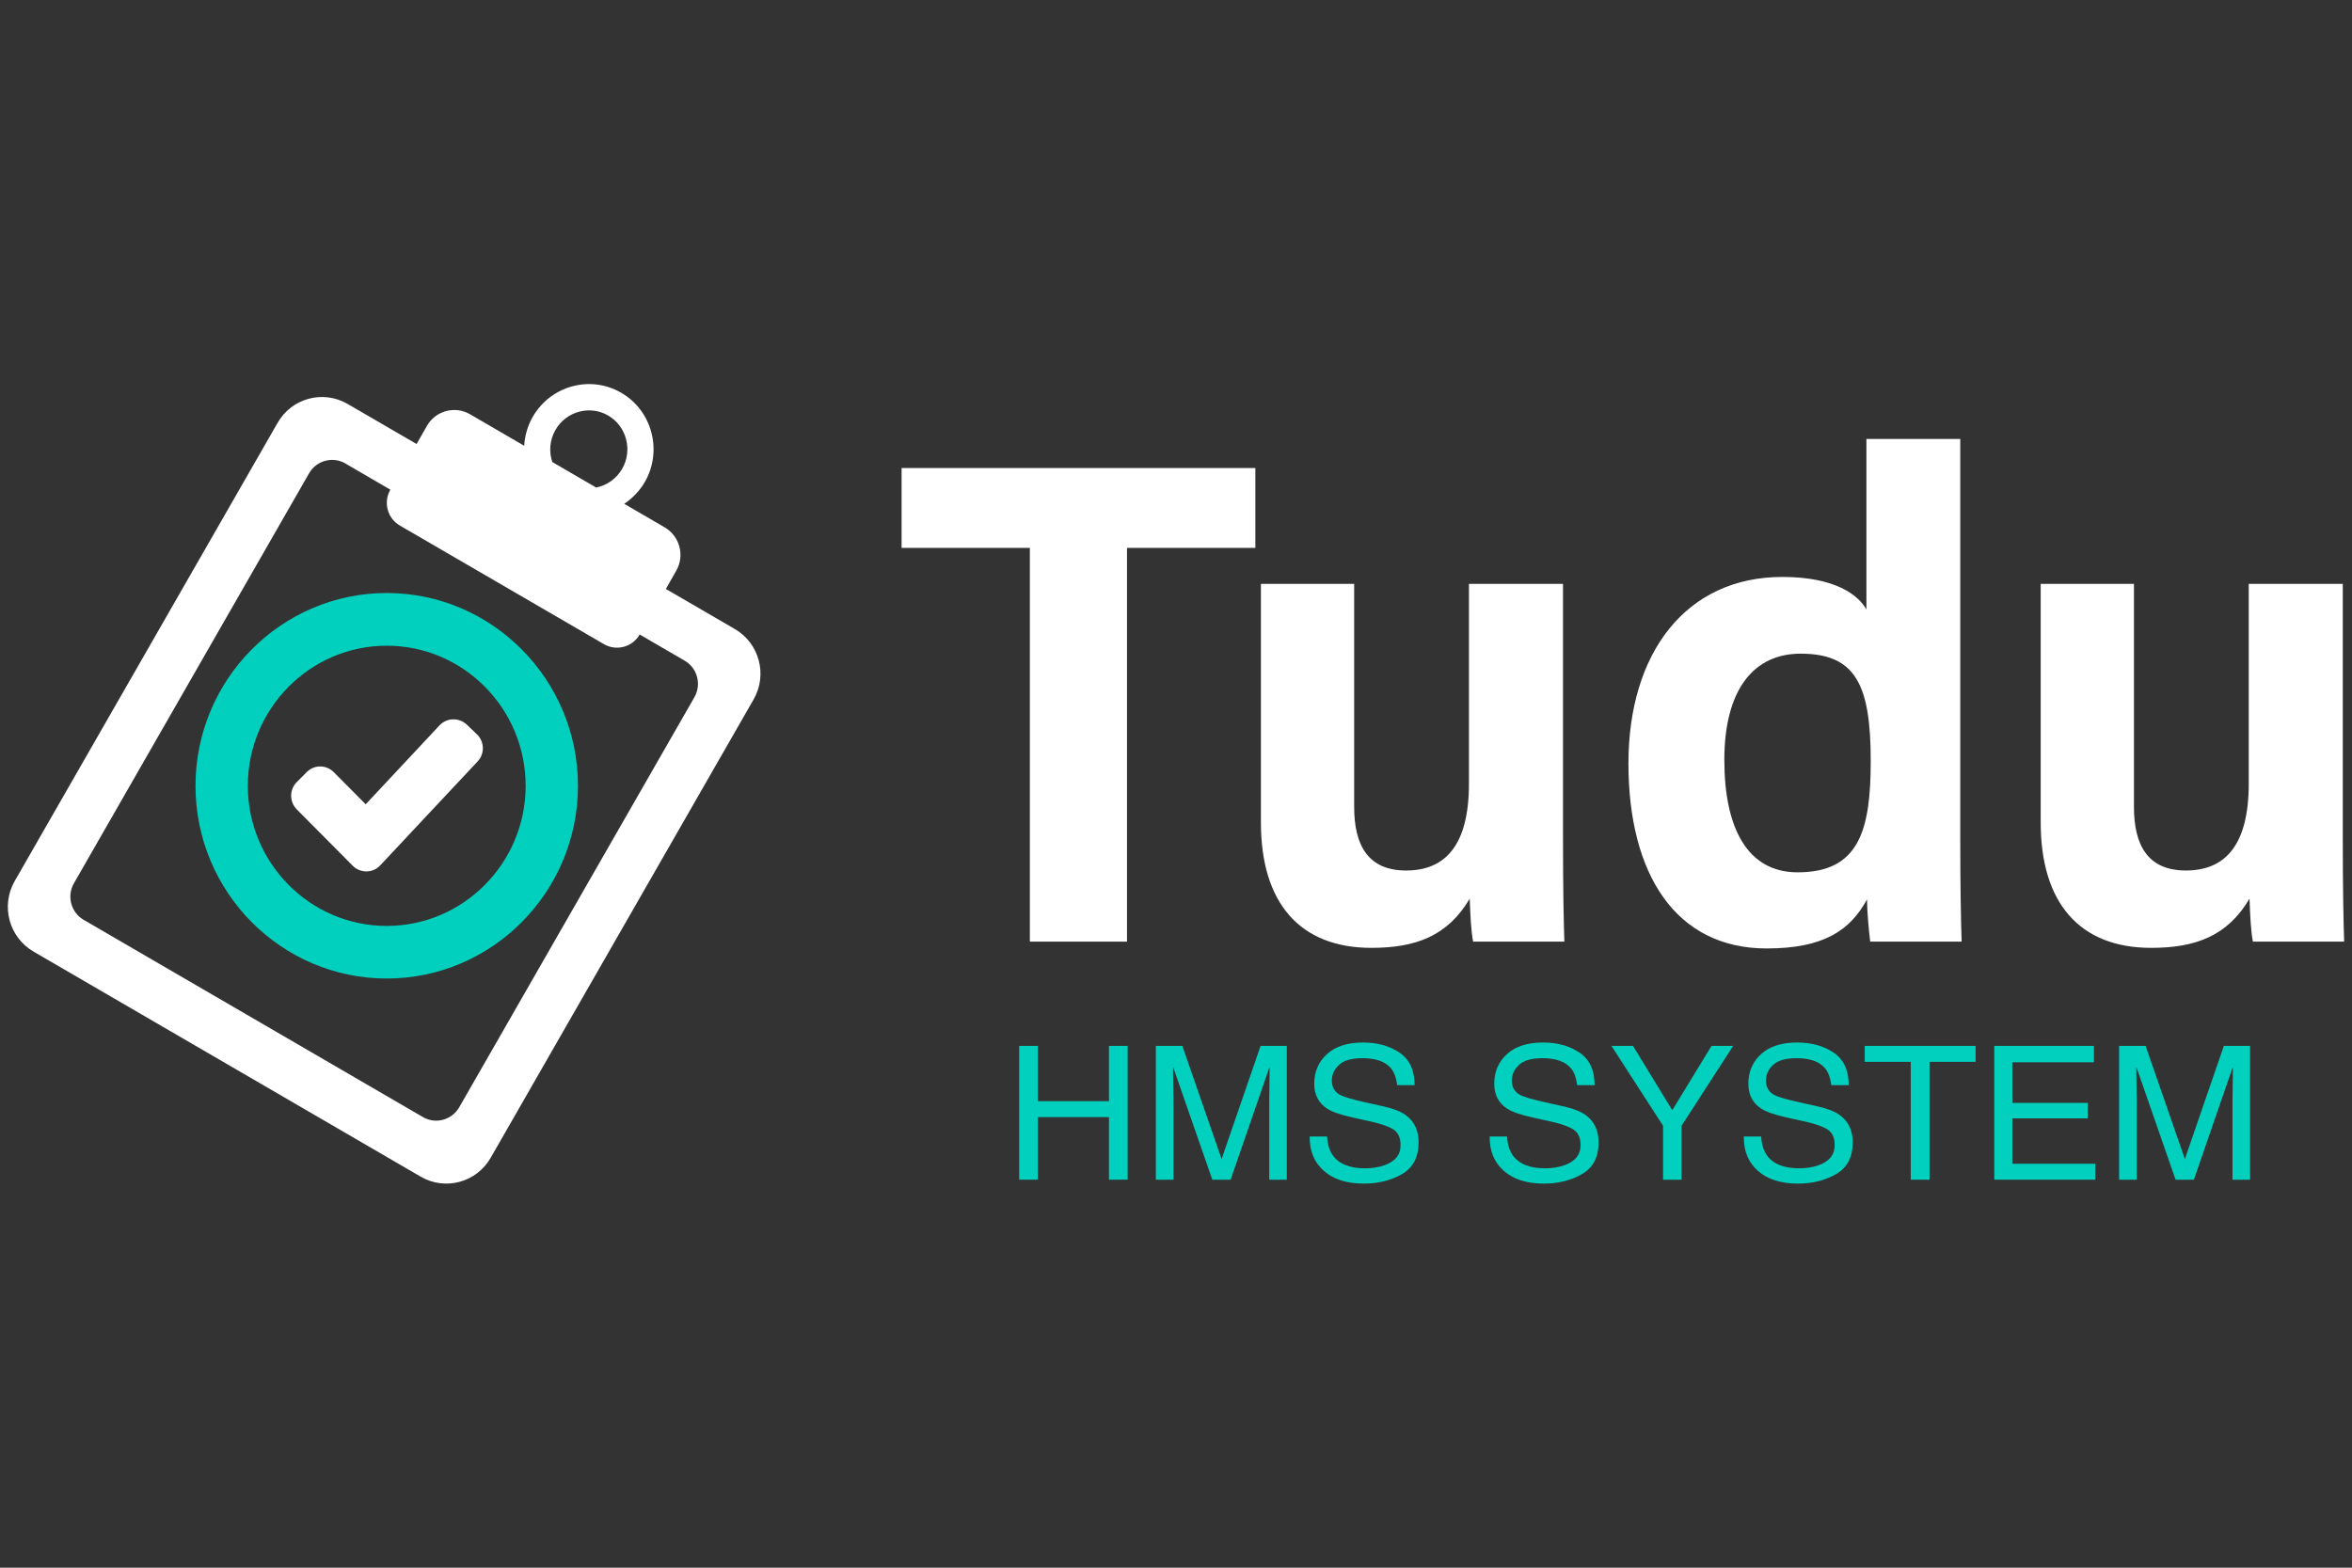 <?xml version="1.0" encoding="UTF-8"?>
<svg width="300px" height="200px" viewBox="0 0 300 200" version="1.1" xmlns="http://www.w3.org/2000/svg" xmlns:xlink="http://www.w3.org/1999/xlink">
    <rect x="0" y="0" width="300" height="200" fill="#333333" stroke="none"/>
    <title>Tudu cards om oss Copy 3</title>
    <g id="Tudu-cards-om-oss-Copy-3" stroke="none" stroke-width="1" fill="none" fill-rule="evenodd">
        <g id="Group-2" transform="translate(1, 49)" fill-rule="nonzero">
            <g id="Group">
                <path d="M87.567,39.96 L57.576,92.258 C56.637,93.893 54.561,94.457 52.941,93.511 L9.675,68.352 C8.051,67.418 7.491,65.317 8.43,63.685 L38.422,11.384 C39.36,9.749 41.436,9.185 43.056,10.13 L48.79,13.47 C47.863,15.067 48.411,17.131 50.011,18.052 L76.027,33.174 C77.624,34.107 79.676,33.556 80.589,31.944 L86.325,35.284 C87.949,36.218 88.509,38.308 87.57,39.951 M69.853,5.842 C71.206,3.485 74.231,2.649 76.575,4.011 C78.919,5.375 79.723,8.434 78.359,10.805 C77.624,12.097 76.383,12.93 75.039,13.2 L69.451,9.945 C68.999,8.645 69.107,7.145 69.853,5.842 M92.73,31.249 L83.932,26.138 L85.25,23.817 C86.372,21.874 85.702,19.394 83.775,18.275 L78.624,15.276 C79.688,14.551 80.589,13.629 81.259,12.475 C83.527,8.507 82.186,3.397 78.245,1.111 C74.304,-1.188 69.241,0.201 66.959,4.169 C66.288,5.334 65.944,6.579 65.86,7.867 L58.954,3.849 C57.028,2.731 54.561,3.394 53.454,5.334 L52.136,7.644 L43.339,2.534 C40.203,0.714 36.215,1.786 34.408,4.944 L0.877,63.4 C-0.93,66.558 0.146,70.573 3.27,72.396 L52.661,101.116 C55.797,102.936 59.788,101.856 61.592,98.695 L95.123,40.23 C96.93,37.084 95.854,33.068 92.73,31.251" id="Shape" fill="#FFFFFF"></path>
                <path d="M45.645,53.608 L41.57,49.505 C41.118,49.05 40.494,48.78 39.838,48.78 C39.182,48.78 38.57,49.05 38.118,49.505 L36.85,50.782 C35.9,51.739 35.9,53.288 36.85,54.257 L44.001,61.457 C44.467,61.924 45.111,62.182 45.758,62.17 C46.429,62.158 47.053,61.888 47.502,61.395 L59.922,48.14 C60.849,47.157 60.802,45.607 59.826,44.677 L58.532,43.435 C58.056,42.992 57.433,42.748 56.774,42.772 C56.127,42.784 55.518,43.065 55.066,43.535 L45.648,53.608 L45.648,53.608 L45.645,53.608 Z" id="Path" fill="#FFFFFF"></path>
                <path d="M48.329,69.126 C38.556,69.126 30.612,61.105 30.612,51.251 C30.612,41.398 38.556,33.377 48.329,33.377 C58.103,33.377 66.046,41.398 66.046,51.251 C66.046,61.105 58.091,69.126 48.329,69.126 M48.329,26.655 C34.883,26.655 23.937,37.688 23.937,51.251 C23.937,64.815 34.883,75.836 48.329,75.836 C61.776,75.836 72.721,64.803 72.721,51.251 C72.721,37.7 61.776,26.655 48.329,26.655" id="Shape" fill="#00D0BD"></path>
            </g>
            <g id="Group" transform="translate(114, 7)" fill="#FFFFFF">
                <polygon id="Path" points="16.36 13.897 0 13.897 0 3.71 45.122 3.71 45.122 13.897 28.75 13.897 28.75 64.13 16.36 64.13"></polygon>
                <path d="M84.362,50.651 C84.362,57.219 84.449,61.791 84.537,64.13 L72.897,64.13 C72.63,62.752 72.545,60.806 72.466,58.646 C69.65,63.42 65.58,64.924 59.918,64.924 C50.801,64.924 45.83,59.2 45.83,48.925 L45.83,18.49 L57.725,18.49 L57.725,46.935 C57.725,51.742 59.429,55.056 64.345,55.056 C69.261,55.056 72.367,51.958 72.367,43.955 L72.367,18.487 L84.362,18.487 L84.362,50.651 L84.362,50.651 Z" id="Path"></path>
                <path d="M135.034,0.003 L135.034,51.41 C135.034,56.732 135.113,61.463 135.21,64.13 L123.549,64.13 C123.385,62.905 123.142,60.229 123.139,58.74 C120.981,62.717 117.582,65 110.339,65 C98.722,65 92.709,55.502 92.709,41.396 C92.709,27.291 100.048,17.605 112.339,17.605 C119.128,17.605 122.053,19.938 123.063,21.758 L123.063,0 L135.034,0 L135.034,0.003 Z M104.943,40.977 C104.943,49.529 107.821,55.288 114.289,55.288 C122.1,55.288 123.613,49.983 123.613,41.071 C123.613,31.3 121.658,27.393 114.66,27.393 C108.761,27.393 104.94,31.886 104.94,40.974 L104.943,40.974 L104.943,40.977 Z" id="Shape"></path>
                <path d="M183.824,50.651 C183.824,57.219 183.912,61.791 184,64.13 L172.359,64.13 C172.093,62.752 172.008,60.806 171.929,58.646 C169.113,63.42 165.043,64.924 159.381,64.924 C150.264,64.924 145.293,59.2 145.293,48.925 L145.293,18.49 L157.188,18.49 L157.188,46.935 C157.188,51.742 158.892,55.056 163.808,55.056 C168.723,55.056 171.83,51.958 171.83,43.955 L171.83,18.487 L183.824,18.487 L183.824,50.651 L183.824,50.651 Z" id="Path"></path>
            </g>
            <g id="HMS-SYSTEM" transform="translate(129, 84)" fill="#00D0BD">
                <polygon id="Path" points="0 0.43 2.385 0.43 2.385 7.484 11.449 7.484 11.449 0.43 13.834 0.43 13.834 17.5 11.449 17.5 11.449 9.517 2.385 9.517 2.385 17.5 0 17.5"></polygon>
                <path d="M17.429,0.43 L20.81,0.43 L25.817,14.862 L30.788,0.43 L34.134,0.43 L34.134,17.5 L31.891,17.5 L31.891,7.425 C31.891,7.077 31.899,6.5 31.915,5.694 C31.931,4.888 31.939,4.025 31.939,3.103 L26.968,17.5 L24.63,17.5 L19.624,3.103 L19.624,3.626 C19.624,4.044 19.633,4.681 19.653,5.537 C19.673,6.393 19.683,7.023 19.683,7.425 L19.683,17.5 L17.429,17.5 L17.429,0.43 Z" id="Path"></path>
                <path d="M39.271,11.992 C39.326,12.961 39.559,13.747 39.971,14.351 C40.754,15.482 42.134,16.048 44.111,16.048 C44.997,16.048 45.804,15.924 46.532,15.676 C47.94,15.196 48.644,14.336 48.644,13.096 C48.644,12.167 48.347,11.504 47.754,11.109 C47.153,10.722 46.211,10.385 44.93,10.098 L42.569,9.575 C41.027,9.234 39.935,8.859 39.294,8.448 C38.187,7.735 37.633,6.67 37.633,5.252 C37.633,3.719 38.175,2.46 39.259,1.476 C40.343,0.492 41.877,0 43.862,0 C45.689,0 47.242,0.432 48.519,1.296 C49.796,2.159 50.435,3.54 50.435,5.438 L48.216,5.438 C48.098,4.524 47.845,3.823 47.457,3.335 C46.737,2.444 45.515,1.999 43.791,1.999 C42.399,1.999 41.398,2.285 40.789,2.859 C40.18,3.432 39.876,4.098 39.876,4.857 C39.876,5.694 40.232,6.306 40.944,6.693 C41.41,6.941 42.466,7.251 44.111,7.623 L46.555,8.169 C47.734,8.433 48.644,8.793 49.284,9.25 C50.392,10.048 50.945,11.206 50.945,12.724 C50.945,14.615 50.243,15.966 48.839,16.78 C47.435,17.593 45.804,18 43.945,18 C41.778,18 40.081,17.458 38.856,16.373 C37.63,15.296 37.028,13.836 37.052,11.992 L39.271,11.992 Z" id="Path"></path>
                <path d="M62.228,11.992 C62.284,12.961 62.517,13.747 62.928,14.351 C63.711,15.482 65.091,16.048 67.069,16.048 C67.955,16.048 68.761,15.924 69.489,15.676 C70.897,15.196 71.601,14.336 71.601,13.096 C71.601,12.167 71.304,11.504 70.711,11.109 C70.11,10.722 69.169,10.385 67.887,10.098 L65.526,9.575 C63.984,9.234 62.893,8.859 62.252,8.448 C61.145,7.735 60.591,6.67 60.591,5.252 C60.591,3.719 61.133,2.46 62.216,1.476 C63.3,0.492 64.834,0 66.82,0 C68.647,0 70.199,0.432 71.476,1.296 C72.754,2.159 73.392,3.54 73.392,5.438 L71.174,5.438 C71.055,4.524 70.802,3.823 70.414,3.335 C69.695,2.444 68.473,1.999 66.748,1.999 C65.356,1.999 64.356,2.285 63.747,2.859 C63.138,3.432 62.833,4.098 62.833,4.857 C62.833,5.694 63.189,6.306 63.901,6.693 C64.368,6.941 65.424,7.251 67.069,7.623 L69.513,8.169 C70.691,8.433 71.601,8.793 72.242,9.25 C73.349,10.048 73.903,11.206 73.903,12.724 C73.903,14.615 73.201,15.966 71.797,16.78 C70.393,17.593 68.761,18 66.903,18 C64.735,18 63.039,17.458 61.813,16.373 C60.587,15.296 59.986,13.836 60.01,11.992 L62.228,11.992 Z" id="Path"></path>
                <polygon id="Path" points="75.54 0.43 78.292 0.43 83.299 8.634 88.306 0.43 91.07 0.43 84.486 10.621 84.486 17.5 82.125 17.5 82.125 10.621"></polygon>
                <path d="M94.641,11.992 C94.697,12.961 94.93,13.747 95.341,14.351 C96.124,15.482 97.505,16.048 99.482,16.048 C100.368,16.048 101.175,15.924 101.902,15.676 C103.31,15.196 104.014,14.336 104.014,13.096 C104.014,12.167 103.718,11.504 103.124,11.109 C102.523,10.722 101.582,10.385 100.301,10.098 L97.94,9.575 C96.397,9.234 95.306,8.859 94.665,8.448 C93.558,7.735 93.004,6.67 93.004,5.252 C93.004,3.719 93.546,2.46 94.629,1.476 C95.713,0.492 97.248,0 99.233,0 C101.06,0 102.612,0.432 103.89,1.296 C105.167,2.159 105.806,3.54 105.806,5.438 L103.587,5.438 C103.468,4.524 103.215,3.823 102.828,3.335 C102.108,2.444 100.886,1.999 99.162,1.999 C97.77,1.999 96.769,2.285 96.16,2.859 C95.551,3.432 95.246,4.098 95.246,4.857 C95.246,5.694 95.602,6.306 96.314,6.693 C96.781,6.941 97.837,7.251 99.482,7.623 L101.926,8.169 C103.105,8.433 104.014,8.793 104.655,9.25 C105.762,10.048 106.316,11.206 106.316,12.724 C106.316,14.615 105.614,15.966 104.21,16.78 C102.806,17.593 101.175,18 99.316,18 C97.149,18 95.452,17.458 94.226,16.373 C93,15.296 92.399,13.836 92.423,11.992 L94.641,11.992 Z" id="Path"></path>
                <polygon id="Path" points="121.989 0.43 121.989 2.464 116.116 2.464 116.116 17.5 113.719 17.5 113.719 2.464 107.846 2.464 107.846 0.43"></polygon>
                <polygon id="Path" points="124.373 0.43 137.08 0.43 137.08 2.522 126.675 2.522 126.675 7.704 136.297 7.704 136.297 9.68 126.675 9.68 126.675 15.467 137.258 15.467 137.258 17.5 124.373 17.5"></polygon>
                <path d="M140.295,0.43 L143.676,0.43 L148.683,14.862 L153.654,0.43 L157,0.43 L157,17.5 L154.758,17.5 L154.758,7.425 C154.758,7.077 154.766,6.5 154.781,5.694 C154.797,4.888 154.805,4.025 154.805,3.103 L149.834,17.5 L147.497,17.5 L142.49,3.103 L142.49,3.626 C142.49,4.044 142.5,4.681 142.52,5.537 C142.539,6.393 142.549,7.023 142.549,7.425 L142.549,17.5 L140.295,17.5 L140.295,0.43 Z" id="Path"></path>
            </g>
        </g>
    </g>
</svg>